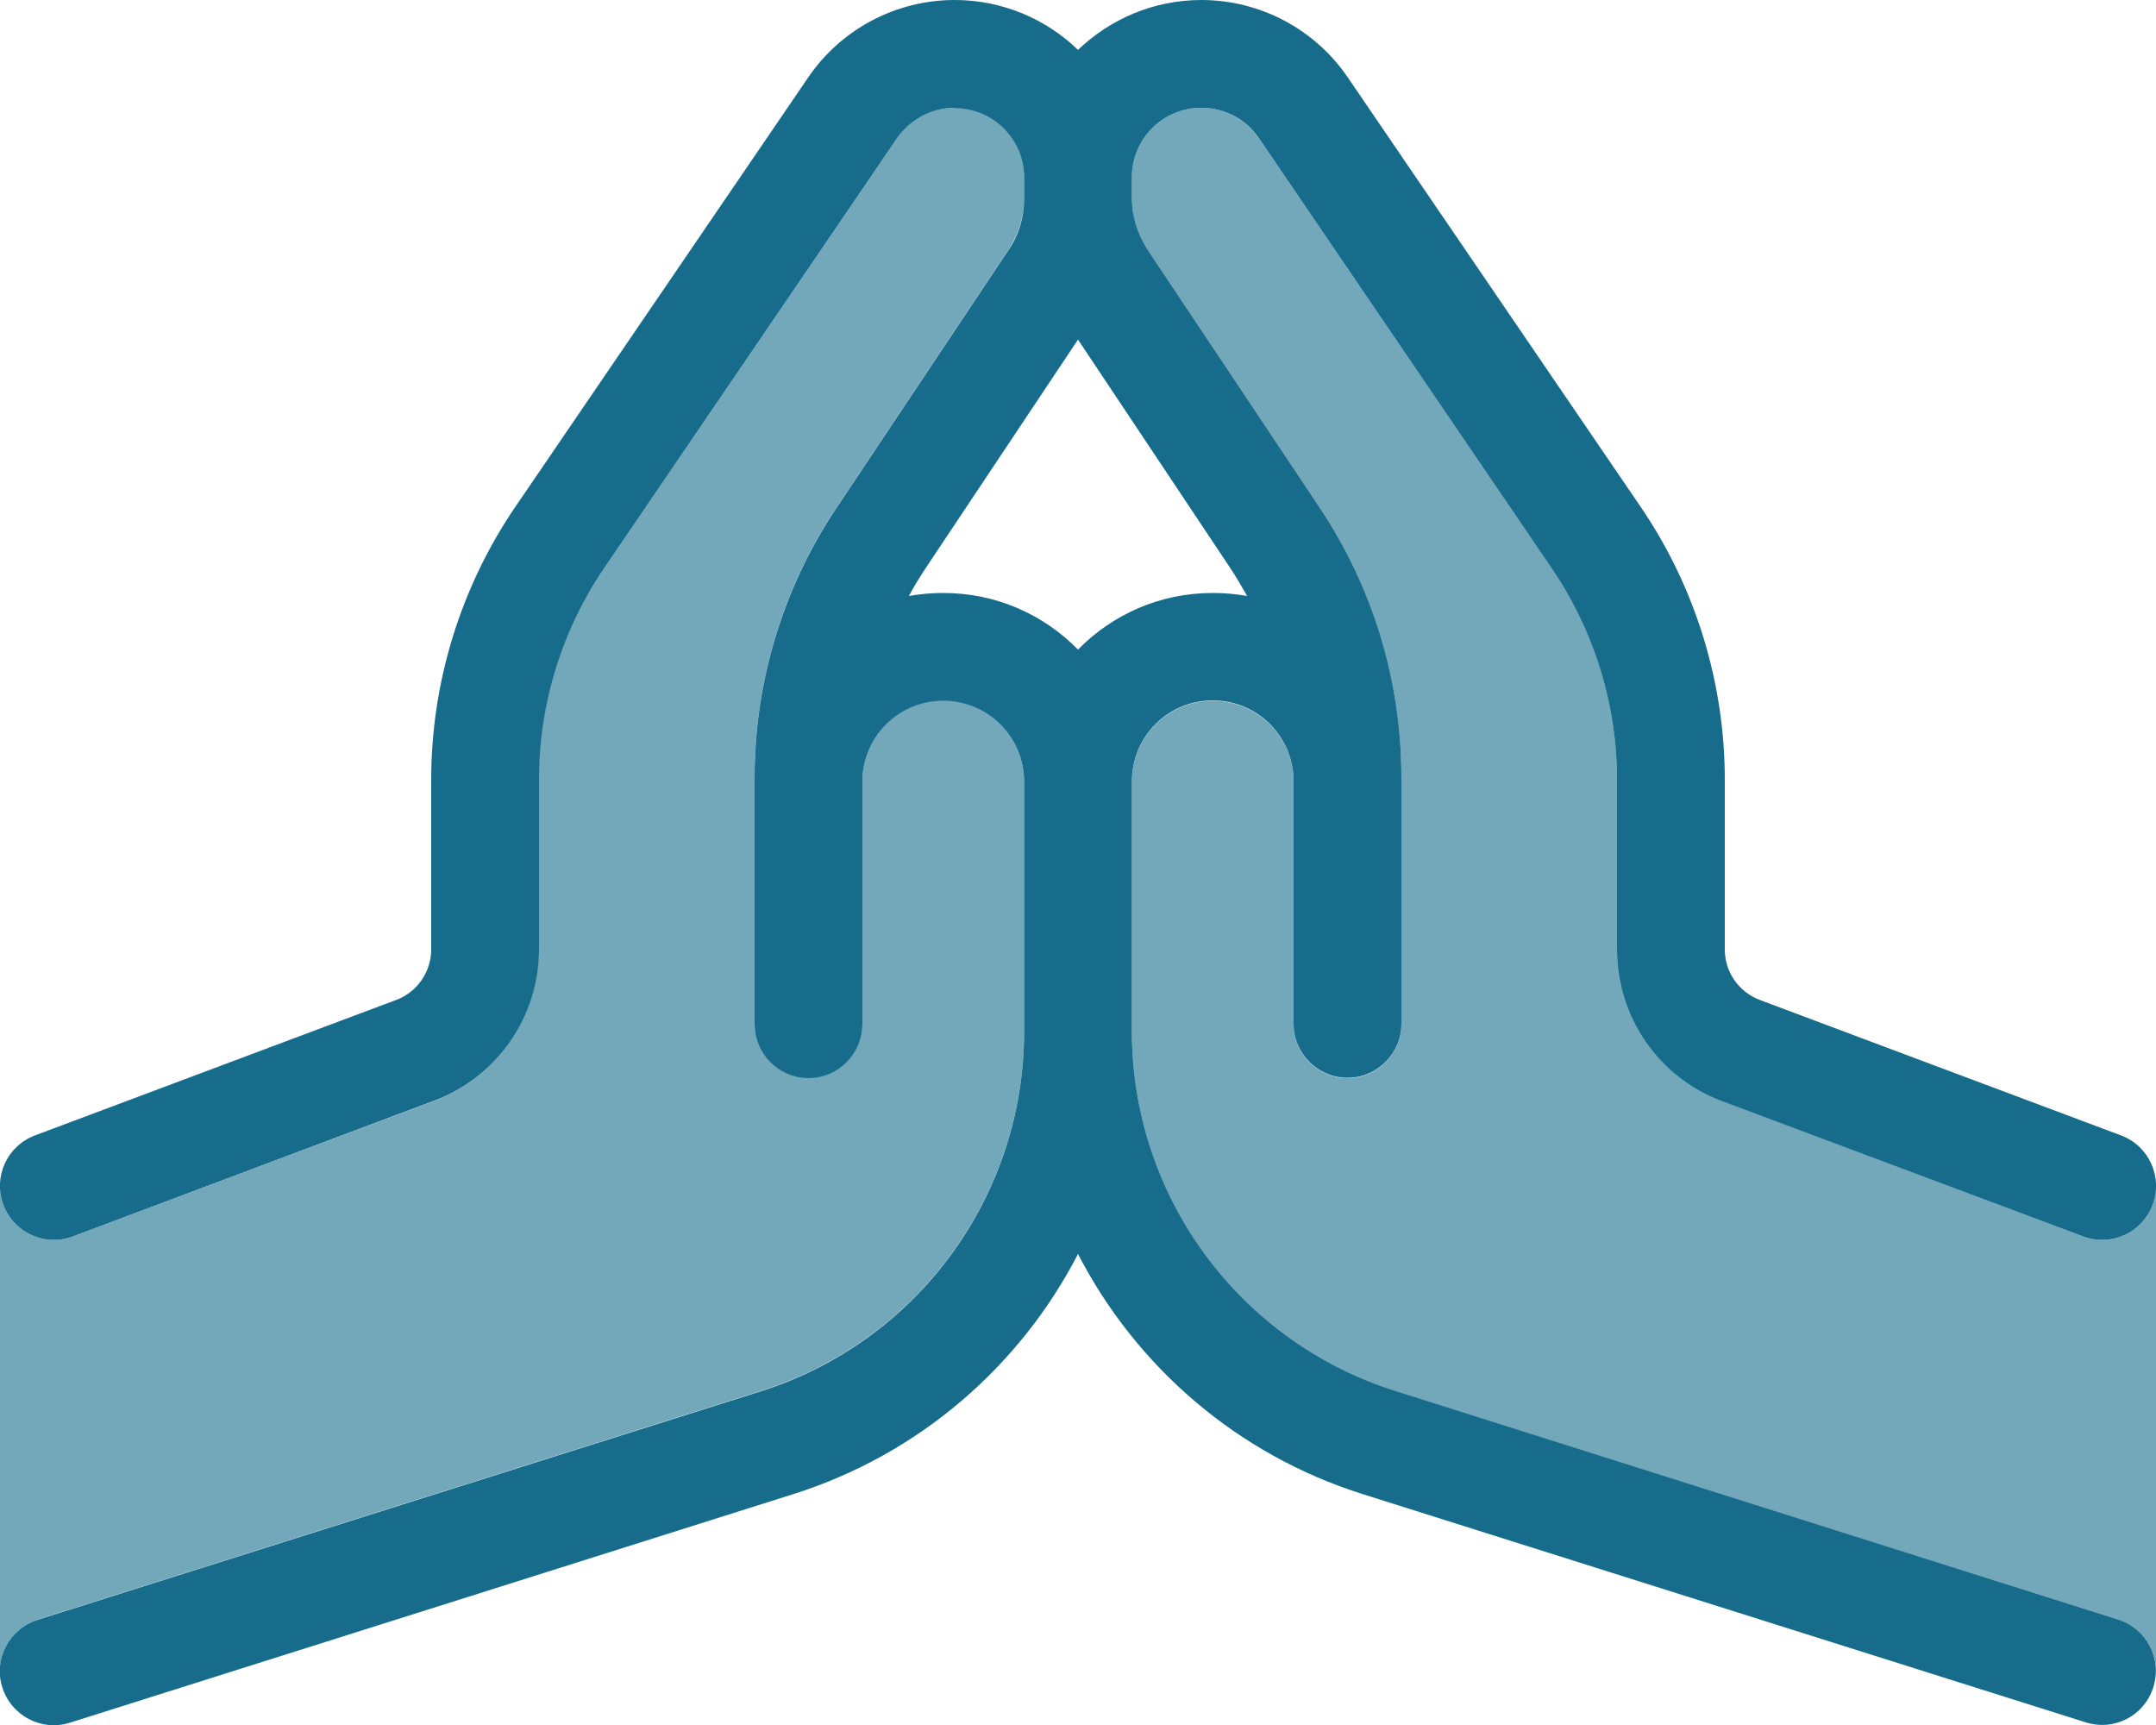 <svg xmlns="http://www.w3.org/2000/svg" viewBox="0 0 640 512"><!--! Font Awesome Pro 6.7.2 by @fontawesome - https://fontawesome.com License - https://fontawesome.com/license (Commercial License) Copyright 2024 Fonticons, Inc. --><defs><style>.fa-primary{fill:#176c8c;opacity:1.0}.fa-secondary{fill:#176c8c;opacity:0.6}</style></defs><path class="fa-secondary" d="M0 352c0 1.9 .3 3.8 1 5.6c3.1 8.3 12.3 12.5 20.6 9.4l107.2-40.2c18.7-7 31.1-24.9 31.1-44.9l0-50.3c0-22.5 6.8-44.5 19.5-63.1L266.3 41c3.8-5.6 10.2-9 17.1-9c11.4 0 20.6 9.2 20.6 20.6l0 6.3c0 5.3-1.6 10.5-4.5 15l-51.3 76.9c-15.8 23.7-24.2 51.4-24.2 79.9l0 1.2 0 72c0 8.8 7.2 16 16 16s16-7.2 16-16l0-72c0-13.3 10.7-24 24-24s24 10.7 24 24l0 74.2c0 48.9-31.7 92.1-78.3 106.8L11.2 480.7C4.4 482.9 0 489.2 0 496L0 352zM336 52.6c0-11.4 9.2-20.6 20.6-20.6c6.8 0 13.2 3.4 17.1 9l86.8 127.4C473.2 187 480 209 480 231.5l0 50.3c0 20 12.4 37.9 31.1 44.9L618.4 367c8.3 3.1 17.5-1.1 20.6-9.4c.7-1.9 1-3.8 1-5.6c0 48 0 96 0 144c0-6.8-4.4-13.1-11.2-15.3L414.3 413C367.7 398.3 336 355.1 336 306.2l0-74.2c0-13.3 10.7-24 24-24s24 10.7 24 24l0 72c0 8.8 7.2 16 16 16s16-7.2 16-16l0-72 0-1.2c0-28.4-8.4-56.2-24.2-79.9L340.5 74c-3-4.4-4.5-9.6-4.5-15l0-6.3z"/><path class="fa-primary" d="M283.4 32c-6.8 0-13.2 3.4-17.1 9L179.5 168.4C166.8 187 160 209 160 231.5l0 50.3c0 20-12.4 37.9-31.1 44.9L21.6 367c-8.3 3.1-17.5-1.1-20.6-9.4s1.1-17.5 9.4-20.6l107.2-40.2c6.2-2.3 10.4-8.3 10.4-15l0-50.3c0-28.9 8.7-57.2 25-81.1L239.9 23C249.7 8.6 266 0 283.4 0c14.2 0 27.2 5.7 36.6 14.8C329.5 5.7 342.4 0 356.6 0c17.4 0 33.7 8.6 43.5 23L487 150.4c16.3 23.9 25 52.2 25 81.1l0 50.3c0 6.7 4.1 12.6 10.4 15L629.6 337c8.3 3.1 12.5 12.3 9.4 20.6s-12.3 12.5-20.6 9.4L511.1 326.8c-18.7-7-31.1-24.9-31.1-44.9l0-50.3c0-22.5-6.8-44.5-19.5-63.1L373.7 41c-3.8-5.6-10.2-9-17.1-9C345.2 32 336 41.2 336 52.6l0 6.3c0 5.3 1.6 10.5 4.5 15l51.3 76.9c15.8 23.7 24.2 51.4 24.2 79.9l0 1.2 0 72c0 8.8-7.2 16-16 16s-16-7.2-16-16l0-72c0-13.3-10.7-24-24-24s-24 10.7-24 24l0 74.2c0 48.9 31.7 92.1 78.3 106.8l214.5 67.8c8.4 2.7 13.1 11.6 10.4 20.1s-11.6 13.1-20.1 10.4L404.6 443.5c-37.5-11.8-67.4-38-84.6-71.3c-17.2 33.3-47.2 59.5-84.6 71.3L20.8 511.3c-8.4 2.7-17.4-2-20.1-10.4s2-17.4 10.4-20.1L225.7 413c46.6-14.7 78.3-57.9 78.3-106.8l0-74.2c0-13.3-10.7-24-24-24s-24 10.7-24 24l0 72c0 8.8-7.2 16-16 16s-16-7.2-16-16l0-72 0-1.2c0-28.4 8.4-56.2 24.2-79.9L299.5 74c3-4.4 4.5-9.6 4.5-15l0-6.3c0-11.4-9.2-20.6-20.6-20.6zM320 100.8l-45.2 67.8c-1.8 2.7-3.5 5.5-5 8.3c3.3-.6 6.7-.9 10.2-.9c15.7 0 29.8 6.4 40 16.8c10.2-10.4 24.3-16.8 40-16.8c3.5 0 6.9 .3 10.2 .9c-1.6-2.8-3.2-5.6-5-8.3L320 100.8z"/></svg>